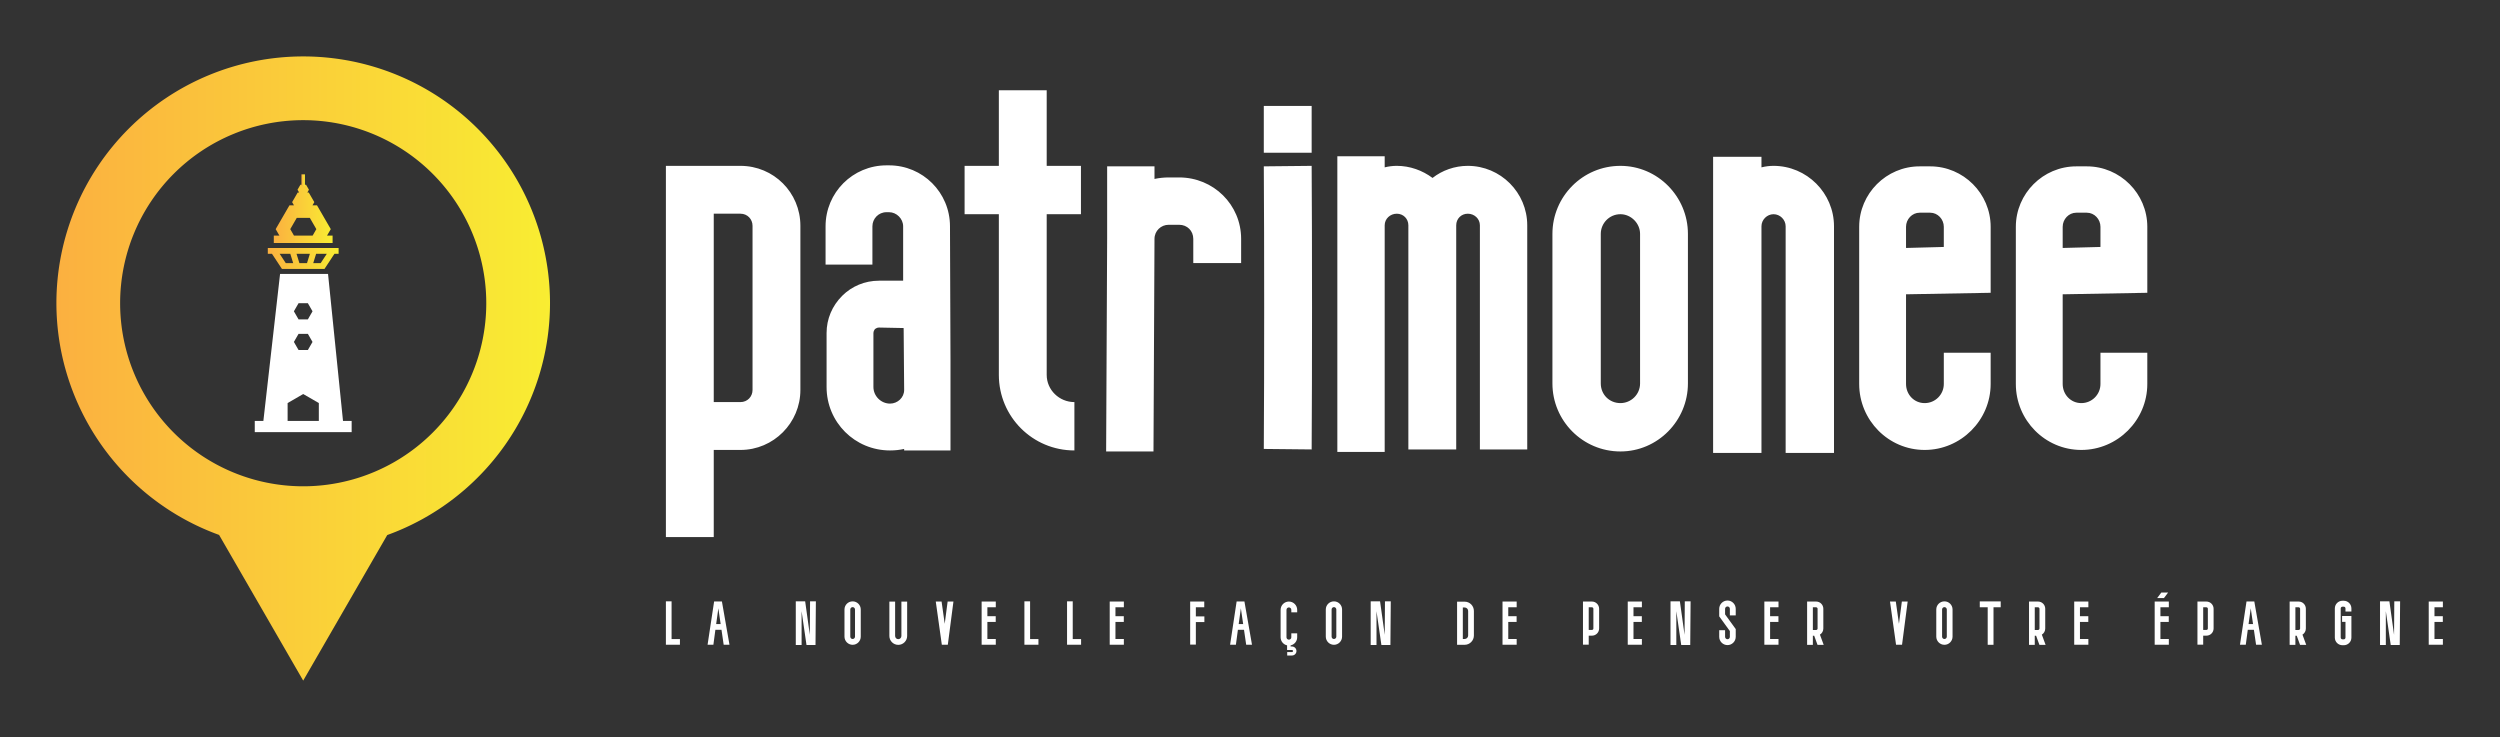 <svg xmlns="http://www.w3.org/2000/svg" xmlns:xlink="http://www.w3.org/1999/xlink" version="1.1" width="3141.844" height="926.584" viewBox="0 0 3141.844 926.584">
    <rect x="0" y="0" width="3141.844" height="926.584" fill="#333333" stroke="none"/>
    <g transform="scale(7.092) translate(10, 10)">
        <defs id="SvgjsDefs6773"><linearGradient id="SvgjsLinearGradient6780"><stop id="SvgjsStop6781" stop-color="#fbb040" offset="0"/><stop id="SvgjsStop6782" stop-color="#f9ed32" offset="1"/></linearGradient></defs><g id="SvgjsG6774" featureKey="UqkkrJ-0" transform="matrix(1.229,0,0,1.229,-17.721,-6.147)" fill="#fff"><g xmlns="http://www.w3.org/2000/svg" transform="translate(0,-952.362)"><path style="opacity:1;fill:url(#SvgjsLinearGradient6780);fill-opacity:1;stroke:none;stroke-width:2;stroke-linecap:butt;stroke-linejoin:miter;stroke-miterlimit:4;stroke-dasharray:none;stroke-dashoffset:0;stroke-opacity:1" d="m 50,957.362 a 35.586,35.586 0 0 0 -35.586,35.586 35.586,35.586 0 0 0 23.458,33.408 l 12.128,21.006 12.118,-20.989 A 35.586,35.586 0 0 0 85.586,992.948 35.586,35.586 0 0 0 50,957.362 Z m 0,9.19 a 26.396,26.396 0 0 1 26.396,26.396 26.396,26.396 0 0 1 -26.396,26.396 26.396,26.396 0 0 1 -26.396,-26.396 26.396,26.396 0 0 1 26.396,-26.396 z"/><path d="m 49.597,975.862 -0.418,0.72 0.235,0.41 -0.212,0 -0.799,1.382 0.261,0.455 -0.646,0 -1.988,3.436 0.543,0.936 -0.812,0 0,1.06 8.477,0 0,-1.06 -0.805,0 0.543,-0.936 -1.988,-3.436 -0.646,0 0.261,-0.455 -0.799,-1.382 -0.212,0 0.235,-0.41 -0.418,-0.72 -0.833,0 z m -0.526,4.777 1.884,0 0.939,1.627 -0.538,0.936 -2.685,0 -0.538,-0.936 0.939,-1.627 z" style="opacity:1;fill:url(#SvgjsLinearGradient6780);fill-opacity:1;stroke:none;stroke-width:3;stroke-linecap:butt;stroke-linejoin:miter;stroke-miterlimit:4;stroke-dasharray:none;stroke-dashoffset:0;stroke-opacity:1"/><path style="color:;font-style:normal;font-variant:normal;font-weight:normal;font-stretch:normal;font-size:medium;line-height:normal;font-family:sans-serif;text-indent:0;text-align:start;text-decoration:none;text-decoration-line:none;text-decoration-style:solid;text-decoration-color:;letter-spacing:normal;word-spacing:normal;text-transform:none;direction:ltr;block-progression:tb;writing-mode:lr-tb;baseline-shift:baseline;text-anchor:start;white-space:normal;clip-rule:nonzero;display:inline;overflow:visible;visibility:visible;opacity:1;isolation:auto;mix-blend-mode:normal;color-interpolation:sRGB;color-interpolation-filters:linearRGB;solid-color:;solid-opacity:1;fill:url(#SvgjsLinearGradient6780);fill-opacity:1;fill-rule:evenodd;stroke:none;stroke-width:3;stroke-linecap:butt;stroke-linejoin:miter;stroke-miterlimit:4;stroke-dasharray:none;stroke-dashoffset:0;stroke-opacity:1;color-rendering:auto;image-rendering:auto;shape-rendering:auto;text-rendering:auto;enable-background:accumulate" d="m 49.75,974.365 0,1.709 0.5,0 0,-1.709 -0.5,0 z"/><path d="m 46.664,988.726 -2.407,21.193 -1.241,0 0,1.612 13.969,0 0,-1.612 -1.246,0 -2.159,-21.193 -6.916,0 z m 2.665,4.219 1.343,0 0.672,1.167 -0.672,1.167 -1.343,0 -0.672,-1.167 0.672,-1.167 z m 0,4.418 1.343,0 0.672,1.167 -0.672,1.165 -1.343,0 -0.672,-1.165 0.672,-1.167 z m 0.672,8.678 2.252,1.299 0,2.579 -4.501,0 0,-2.579 2.249,-1.299 z" style="" fill-opacity="1" stroke="none"/><path d="m 44.896,984.982 0,0.839 0.601,0 1.438,2.183 6.133,0 1.437,-2.183 0.601,0 0,-0.839 -10.208,0 z m 1.706,0.839 1.537,0 0.415,1.345 -1.066,0 -0.885,-1.345 z m 2.435,0 1.925,0 -0.414,1.345 -1.096,0 -0.415,-1.345 z m 2.825,0 1.54,0 -0.885,1.345 -1.07,0 0.416,-1.345 z" style="opacity:1;fill:url(#SvgjsLinearGradient6780);fill-opacity:1;stroke:none;stroke-width:0.5;stroke-linecap:butt;stroke-linejoin:miter;stroke-miterlimit:4;stroke-dasharray:none;stroke-dashoffset:0;stroke-opacity:1"/></g></g><g id="SvgjsG6775" featureKey="0kuQ8p-0" transform="matrix(4.463,0,0,4.463,108,-19.349)" fill="#fff"><path d="M1.9 19.96 l0 3.46 l-1.9 0 l0 -14.74 l2.96 0 c1.32 0 2.38 1.06 2.38 2.38 l0 6.52 c0 1.3 -1.06 2.38 -2.38 2.38 l-1.06 0 z M1.9 10.58 l0 7.48 l1.06 0 c0.28 0 0.48 -0.22 0.48 -0.48 l0 -6.52 c0 -0.26 -0.2 -0.48 -0.48 -0.48 l-1.06 0 z M11.3 16.38 l0 3.6 l-1.84 0 l0 -0.06 c-0.18 0.04 -0.36 0.06 -0.56 0.06 c-1.4 0 -2.52 -1.12 -2.52 -2.52 l0 -2.14 c0 -0.56 0.22 -1.08 0.62 -1.48 c0.38 -0.38 0.9 -0.6 1.46 -0.6 l0.96 0 l0 -2.16 c0 -0.3 -0.26 -0.56 -0.56 -0.56 l-0.1 0 c-0.32 0 -0.56 0.26 -0.56 0.56 l0 1.52 l-1.86 0 l0 -1.52 c0 -1.34 1.08 -2.42 2.42 -2.42 l0.1 0 c1.34 0 2.42 1.08 2.42 2.42 z M8.9 18.12 c0.3 0 0.56 -0.24 0.56 -0.54 l-0.02 -2.46 l-0.98 -0.02 c-0.08 0 -0.12 0.04 -0.16 0.06 c-0.02 0.04 -0.06 0.08 -0.06 0.16 l0 2.14 c0 0.36 0.3 0.66 0.66 0.66 z M16.48 10.6 l-1.36 0 l0 6.38 c0 0.6 0.5 1.08 1.1 1.08 l0 1.92 c-1.66 0 -3 -1.34 -3 -3 l0 -6.38 l-1.36 0 l0 -1.92 l1.36 0 l0 -3 l1.9 0 l0 3 l1.36 0 l0 1.92 z M20.38 9.14 c1.36 0 2.46 1.08 2.46 2.44 l0 0.96 l-1.9 0 l0 -0.96 c0 -0.32 -0.24 -0.56 -0.56 -0.56 l-0.42 0 c-0.3 0 -0.56 0.24 -0.56 0.56 l-0.04 8.44 l-1.88 0 l0.04 -8.44 l0 -2.88 l1.88 0 l0 0.5 c0.18 -0.04 0.38 -0.06 0.56 -0.06 l0.42 0 z M25.64 19.94 c0.02 -3.14 0.02 -8.16 0 -11.26 l-1.9 0.02 c0.02 3.08 0.02 8.08 0 11.22 z M23.74 6.3 l1.9 0 l0 1.86 l-1.9 0 l0 -1.86 z M31.84 8.68 c1.3 0 2.36 1.06 2.36 2.36 l0 8.9 l-1.88 0 l0 -8.9 c0 -0.26 -0.22 -0.46 -0.48 -0.46 s-0.46 0.2 -0.46 0.46 l0 8.9 l-1.9 0 l0 -8.9 c0 -0.26 -0.2 -0.46 -0.46 -0.46 s-0.48 0.2 -0.48 0.46 l0 9 l-1.88 0 l0 -11.74 l1.88 0 l0 0.44 c0.16 -0.04 0.32 -0.06 0.48 -0.06 c0.52 0 1.02 0.18 1.42 0.48 c0.38 -0.3 0.88 -0.48 1.4 -0.48 z M37.9 20.02 c-1.5 0 -2.7 -1.22 -2.7 -2.7 l0 -5.94 c0 -1.48 1.2 -2.7 2.7 -2.7 c1.48 0 2.68 1.22 2.68 2.7 l0 5.94 c0 1.48 -1.2 2.7 -2.68 2.7 z M37.9 10.6 c-0.44 0 -0.78 0.36 -0.78 0.78 l0 5.94 c0 0.44 0.34 0.78 0.78 0.78 c0.42 0 0.78 -0.34 0.78 -0.78 l0 -5.94 c0 -0.42 -0.36 -0.78 -0.78 -0.78 z M43.98 8.68 c1.32 0 2.4 1.08 2.4 2.4 l0 9 l-1.92 0 l0 -9 c0 -0.26 -0.22 -0.48 -0.48 -0.48 s-0.48 0.22 -0.48 0.48 l0 9 l-1.92 0 l0 -11.76 l1.92 0 l0 0.42 c0.16 -0.04 0.32 -0.06 0.48 -0.06 z M49.98 19.96 c-1.44 0 -2.6 -1.18 -2.6 -2.62 l0 -6.24 c0 -1.32 1.08 -2.4 2.4 -2.4 l0.42 0 c1.32 0 2.4 1.08 2.4 2.4 l0 2.62 l-3.36 0.06 l0 3.56 c0 0.42 0.32 0.76 0.74 0.76 s0.76 -0.34 0.76 -0.76 l0 -1.24 l1.86 0 l0 1.24 c0 1.44 -1.18 2.62 -2.62 2.62 z M50.2 10.54 l-0.42 0 c-0.3 0 -0.54 0.26 -0.54 0.56 l0 0.84 l1.5 -0.04 l0 -0.8 c0 -0.3 -0.24 -0.56 -0.54 -0.56 z M56.2 19.96 c-1.44 0 -2.6 -1.18 -2.6 -2.62 l0 -6.24 c0 -1.32 1.08 -2.4 2.4 -2.4 l0.42 0 c1.32 0 2.4 1.08 2.4 2.4 l0 2.62 l-3.36 0.06 l0 3.56 c0 0.42 0.32 0.76 0.74 0.76 s0.76 -0.34 0.76 -0.76 l0 -1.24 l1.86 0 l0 1.24 c0 1.44 -1.18 2.62 -2.62 2.62 z M56.42 10.54 l-0.42 0 c-0.3 0 -0.54 0.26 -0.54 0.56 l0 0.84 l1.5 -0.04 l0 -0.8 c0 -0.3 -0.24 -0.56 -0.54 -0.56 z"/></g><g id="SvgjsG6776" featureKey="Nh6iBa-0" transform="matrix(0.536,0,0,0.536,108,93.531)" fill="#fff"><path d="M1.88 18.12 l2.76 0 l0 1.88 l-4.64 0 l0 -14.36 l1.88 0 l0 12.48 z M19.101 20 l-0.72 -4.94 l-2.02 0 l-0.66 4.94 l-1.92 0 l2.16 -14.3 l2.58 0 l2.5 14.3 l-1.92 0 z M16.621 13.16 l1.48 0 l-0.76 -5.2 z M47.582 16.72 l0.08 -11.08 l1.92 0 l-0.12 14.44 l-2.98 0 l-1.62 -11.18 l0 11.18 l-1.92 0 l0 -14.44 l3.1 0 z M61.742 20.02 c-1.5 0 -2.7 -1.22 -2.7 -2.7 l0 -8.98 c0 -1.48 1.2 -2.68 2.7 -2.68 c1.48 0 2.68 1.2 2.68 2.68 l0 8.98 c0 1.48 -1.2 2.7 -2.68 2.7 z M61.742 7.56 c-0.44 0 -0.78 0.36 -0.78 0.78 l0 8.98 c0 0.44 0.34 0.78 0.78 0.78 c0.42 0 0.78 -0.34 0.78 -0.78 l0 -8.98 c0 -0.42 -0.36 -0.78 -0.78 -0.78 z M76.823 20.04 c-1.62 0 -2.94 -1.32 -2.94 -2.94 l0 -11.36 l1.9 0 l0 11.36 c0 0.58 0.46 1.06 1.04 1.06 s1.04 -0.48 1.04 -1.06 l0 -11.36 l1.9 0 l0 11.36 c0 1.62 -1.32 2.94 -2.94 2.94 z M93.203 20 l-1.98 0 l-2 -14.28 l1.92 0 l1.04 7.36 l0.96 -7.36 l1.92 0 z M109.044 12.46 l-2.76 0 l0 5.64 l2.78 0 l0 1.9 l-4.68 0 l0 -14.28 l4.68 0 l0 1.9 l-2.78 0 l0 2.94 l2.76 0 l0 1.9 z M120.405 18.12 l2.76 0 l0 1.88 l-4.64 0 l0 -14.36 l1.88 0 l0 12.48 z M134.505 18.12 l2.76 0 l0 1.88 l-4.64 0 l0 -14.36 l1.88 0 l0 12.48 z M151.386 12.46 l-2.76 0 l0 5.64 l2.78 0 l0 1.9 l-4.68 0 l0 -14.28 l4.68 0 l0 1.9 l-2.78 0 l0 2.94 l2.76 0 l0 1.9 z M178.027 10.62 l0 1.88 l-2.82 0 l0 7.46 l-1.88 0 l0 -14.24 l4.66 0 l0 1.9 l-2.78 0 l0 3 l2.82 0 z M191.847 20 l-0.72 -4.94 l-2.02 0 l-0.66 4.94 l-1.92 0 l2.16 -14.3 l2.58 0 l2.5 14.3 l-1.92 0 z M189.367 13.16 l1.48 0 l-0.76 -5.2 z M208.708 9.28 l-1.94 0 l0 -0.82 c0 -0.44 -0.36 -0.8 -0.8 -0.8 s-0.8 0.36 -0.8 0.8 l0 9.08 c0 0.44 0.36 0.78 0.8 0.78 s0.8 -0.34 0.8 -0.78 l0 -1.32 l1.94 0 l0 1.32 c0 1.32 -0.94 2.42 -2.18 2.68 l0 0.36 l0.46 0 c0.82 0 1.48 0.68 1.48 1.5 s-0.66 1.48 -1.48 1.48 l-1.58 0 l0 -1.14 l1.58 0 c0.2 0 0.34 -0.16 0.34 -0.34 c0 -0.2 -0.14 -0.34 -0.34 -0.34 l-1.62 0 l0 -1.54 c-1.22 -0.26 -2.14 -1.36 -2.14 -2.66 l0 -9.08 c0 -1.5 1.22 -2.74 2.74 -2.74 c1.5 0 2.74 1.24 2.74 2.74 l0 0.82 z M220.868 20.02 c-1.5 0 -2.7 -1.22 -2.7 -2.7 l0 -8.98 c0 -1.48 1.2 -2.68 2.7 -2.68 c1.48 0 2.68 1.2 2.68 2.68 l0 8.98 c0 1.48 -1.2 2.7 -2.68 2.7 z M220.868 7.56 c-0.44 0 -0.78 0.36 -0.78 0.78 l0 8.98 c0 0.44 0.34 0.78 0.78 0.78 c0.42 0 0.78 -0.34 0.78 -0.78 l0 -8.98 c0 -0.42 -0.36 -0.78 -0.78 -0.78 z M237.649 16.72 l0.08 -11.08 l1.92 0 l-0.12 14.44 l-2.98 0 l-1.62 -11.18 l0 11.18 l-1.92 0 l0 -14.44 l3.1 0 z M264.07 20.02 l-2.5 0 l0 -14.26 l2.5 0 c1.7 0 3.06 1.38 3.06 3.08 l0 8.1 c0 0.82 -0.32 1.6 -0.9 2.18 s-1.34 0.9 -2.16 0.9 z M263.47 7.68 l0 10.42 l0.6 0 c0.3 0 0.6 -0.12 0.82 -0.34 s0.34 -0.5 0.34 -0.82 l0 -8.1 c0 -0.64 -0.52 -1.16 -1.16 -1.16 l-0.6 0 z M281.251 12.46 l-2.76 0 l0 5.64 l2.78 0 l0 1.9 l-4.68 0 l0 -14.28 l4.68 0 l0 1.9 l-2.78 0 l0 2.94 l2.76 0 l0 1.9 z M305.092 17 l0 2.98 l-1.9 0 l0 -14.26 l2.96 0 c1.32 0 2.38 1.08 2.38 2.4 l0 6.5 c0 1.32 -1.06 2.38 -2.38 2.38 l-1.06 0 z M305.092 7.62 l0 7.48 l1.06 0 c0.28 0 0.48 -0.2 0.48 -0.48 l0 -6.5 c0 -0.28 -0.2 -0.5 -0.48 -0.5 l-1.06 0 z M322.652 12.46 l-2.76 0 l0 5.64 l2.78 0 l0 1.9 l-4.68 0 l0 -14.28 l4.68 0 l0 1.9 l-2.78 0 l0 2.94 l2.76 0 l0 1.9 z M336.773 16.72 l0.08 -11.08 l1.92 0 l-0.12 14.44 l-2.98 0 l-1.62 -11.18 l0 11.18 l-1.92 0 l0 -14.44 l3.1 0 z M350.974 20.12 c-1.52 0 -2.74 -1.24 -2.74 -2.74 l0 -2.18 l1.94 0 l0 2.18 c0 0.44 0.36 0.8 0.8 0.8 s0.78 -0.36 0.78 -0.8 l0 -1.9 l-3.52 -4.86 l0 -2.48 c0 -1.52 1.22 -2.76 2.74 -2.76 c1.5 0 2.72 1.24 2.72 2.76 l0 2.16 l-1.94 0 l0 -2.16 c0 -0.46 -0.34 -0.8 -0.78 -0.8 s-0.8 0.34 -0.8 0.8 l0 1.82 l3.52 4.86 l0 2.56 c0 1.5 -1.22 2.74 -2.72 2.74 z M367.814 12.46 l-2.76 0 l0 5.64 l2.78 0 l0 1.9 l-4.68 0 l0 -14.28 l4.68 0 l0 1.9 l-2.78 0 l0 2.94 l2.76 0 l0 1.9 z M382.775 20.04 l-2.04 0 l-1.1 -3.02 l-0.44 0 l0 3.02 l-1.9 0 l0 -14.32 l2.98 0 c1.32 0 2.38 1.06 2.38 2.38 l0 6.54 c0 0.86 -0.44 1.6 -1.12 2.02 z M379.195 7.62 l0 7.5 l1.08 0 c0.26 0 0.48 -0.22 0.48 -0.48 l0 -6.54 c0 -0.26 -0.22 -0.48 -0.48 -0.48 l-1.08 0 z M408.676 20 l-1.98 0 l-2 -14.28 l1.92 0 l1.04 7.36 l0.96 -7.36 l1.92 0 z M422.696 20.02 c-1.5 0 -2.7 -1.22 -2.7 -2.7 l0 -8.98 c0 -1.48 1.2 -2.68 2.7 -2.68 c1.48 0 2.68 1.2 2.68 2.68 l0 8.98 c0 1.48 -1.2 2.7 -2.68 2.7 z M422.696 7.56 c-0.44 0 -0.78 0.36 -0.78 0.78 l0 8.98 c0 0.44 0.34 0.78 0.78 0.78 c0.42 0 0.78 -0.34 0.78 -0.78 l0 -8.98 c0 -0.42 -0.36 -0.78 -0.78 -0.78 z M441.297 5.68 l0 1.92 l-2.38 0 l0 12.42 l-1.92 0 l0 -12.42 l-2.62 0 l0 -1.92 l6.92 0 z M456.137 20.04 l-2.04 0 l-1.1 -3.02 l-0.44 0 l0 3.02 l-1.9 0 l0 -14.32 l2.98 0 c1.32 0 2.38 1.06 2.38 2.38 l0 6.54 c0 0.86 -0.44 1.6 -1.12 2.02 z M452.557 7.62 l0 7.5 l1.08 0 c0.26 0 0.48 -0.22 0.48 -0.48 l0 -6.54 c0 -0.26 -0.22 -0.48 -0.48 -0.48 l-1.08 0 z M470.258 12.46 l-2.76 0 l0 5.64 l2.78 0 l0 1.9 l-4.68 0 l0 -14.28 l4.68 0 l0 1.9 l-2.78 0 l0 2.94 l2.76 0 l0 1.9 z M496.859 12.46 l-2.76 0 l0 5.64 l2.78 0 l0 1.9 l-4.68 0 l0 -14.28 l4.68 0 l0 1.9 l-2.78 0 l0 2.94 l2.76 0 l0 1.9 z M495.259 4.58 l-2.24 0 l1.38 -1.84 l2.24 0 z M508.24 17 l0 2.98 l-1.9 0 l0 -14.26 l2.96 0 c1.32 0 2.38 1.08 2.38 2.4 l0 6.5 c0 1.32 -1.06 2.38 -2.38 2.38 l-1.06 0 z M508.24 7.62 l0 7.48 l1.06 0 c0.28 0 0.48 -0.2 0.48 -0.48 l0 -6.5 c0 -0.28 -0.2 -0.5 -0.48 -0.5 l-1.06 0 z M525.72 20 l-0.72 -4.94 l-2.02 0 l-0.66 4.94 l-1.92 0 l2.16 -14.3 l2.58 0 l2.5 14.3 l-1.92 0 z M523.24 13.16 l1.48 0 l-0.76 -5.2 z M542.301 20.04 l-2.04 0 l-1.1 -3.02 l-0.44 0 l0 3.02 l-1.9 0 l0 -14.32 l2.98 0 c1.32 0 2.38 1.06 2.38 2.38 l0 6.54 c0 0.86 -0.44 1.6 -1.12 2.02 z M538.721 7.62 l0 7.5 l1.08 0 c0.26 0 0.48 -0.22 0.48 -0.48 l0 -6.54 c0 -0.26 -0.22 -0.48 -0.48 -0.48 l-1.08 0 z M554.721 20.16 l-0.44 0 c-1.4 0 -2.52 -1.12 -2.52 -2.52 l0 -9.64 c0 -1.4 1.12 -2.54 2.52 -2.54 l0.44 0 c1.4 0 2.52 1.14 2.52 2.54 l0 1.02 l-1.96 0 l0 -1.02 c0 -0.34 -0.24 -0.58 -0.56 -0.58 l-0.44 0 c-0.3 0 -0.58 0.24 -0.58 0.58 l0 9.64 c0 0.3 0.28 0.58 0.58 0.58 l0.44 0 c0.32 0 0.56 -0.28 0.56 -0.58 l0 -5.2 l-1.12 0 l0 -1.94 l3.08 0 l0 7.14 c0 1.4 -1.12 2.52 -2.52 2.52 z M571.342 16.72 l0.08 -11.08 l1.92 0 l-0.12 14.44 l-2.98 0 l-1.62 -11.18 l0 11.18 l-1.92 0 l0 -14.44 l3.1 0 z M587.463 12.46 l-2.76 0 l0 5.64 l2.78 0 l0 1.9 l-4.68 0 l0 -14.28 l4.68 0 l0 1.9 l-2.78 0 l0 2.94 l2.76 0 l0 1.9 z"/></g>
    </g>
</svg>
